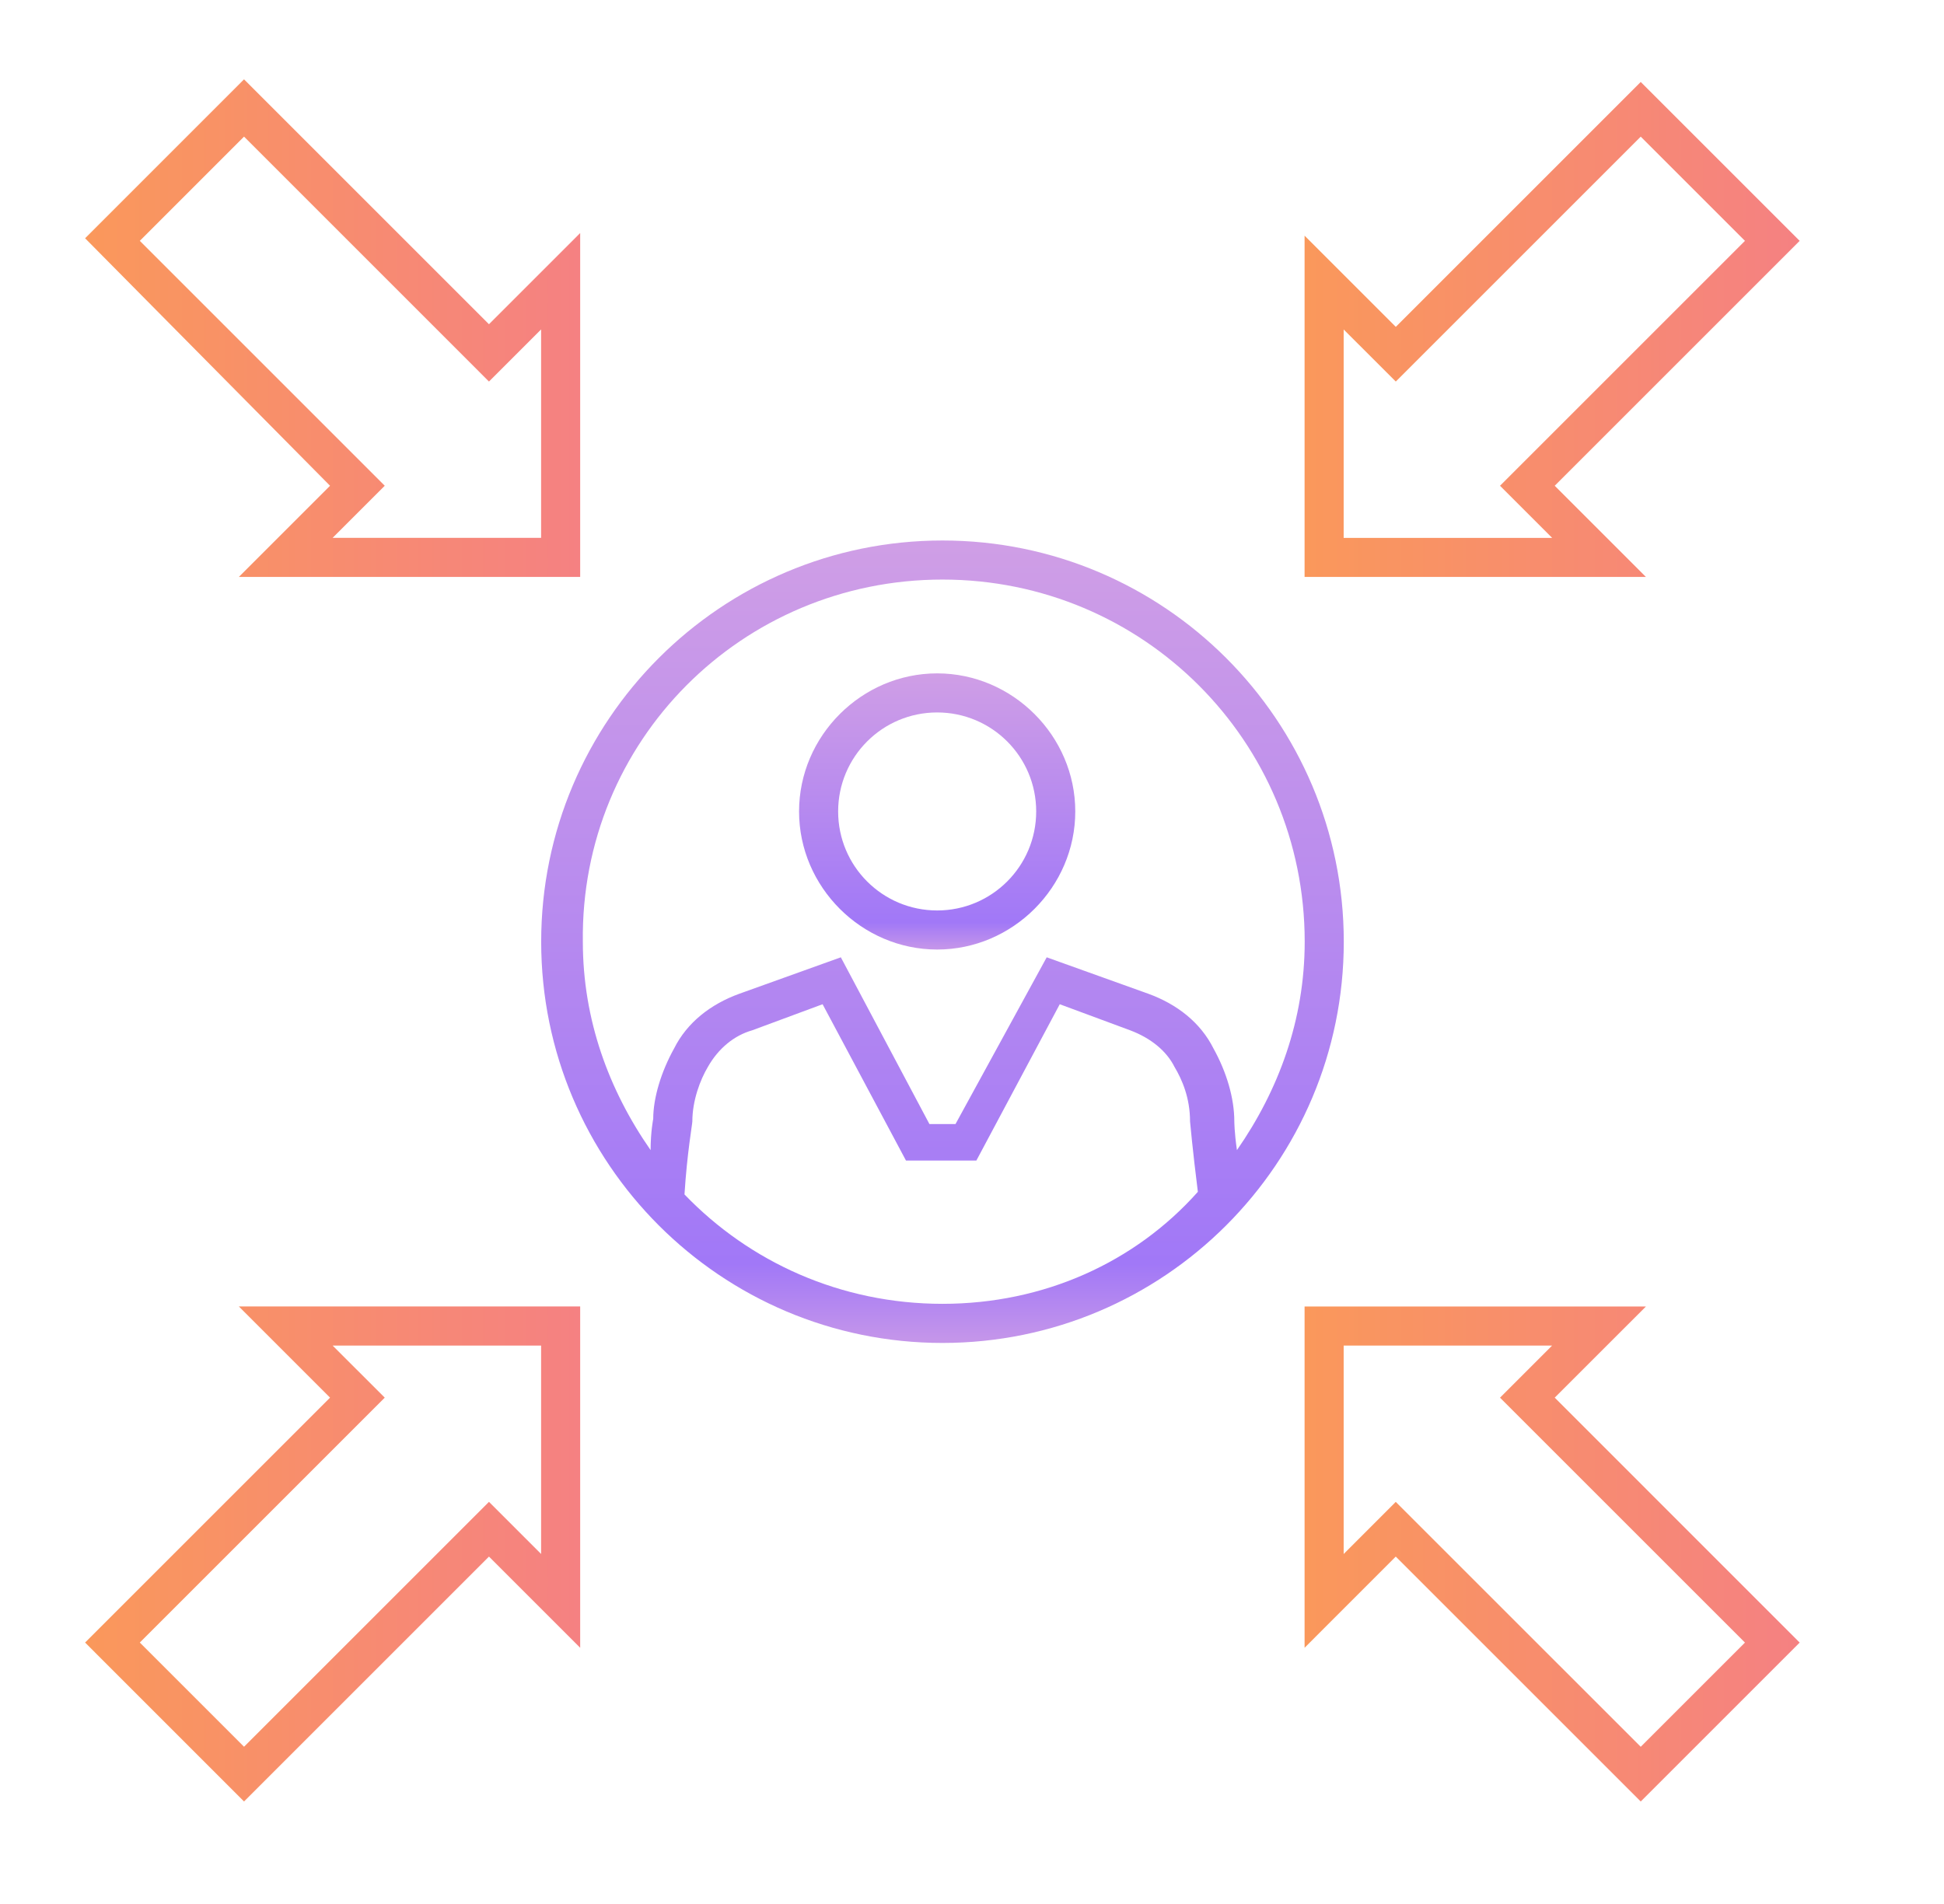 <svg width="49" height="48" viewBox="0 0 49 48" fill="none" xmlns="http://www.w3.org/2000/svg">
<path d="M23.756 13.626C18.173 13.626 13.641 18.157 13.641 23.741C13.641 29.324 18.173 33.856 23.756 33.856C29.339 33.856 33.871 29.324 33.871 23.741C33.871 18.157 29.339 13.626 23.756 13.626ZM23.756 14.611C28.814 14.611 32.886 18.683 32.886 23.74C32.886 25.711 32.228 27.484 31.178 28.995C31.112 28.535 31.112 28.272 31.112 28.272C31.112 27.681 30.915 27.024 30.587 26.433C30.258 25.776 29.667 25.316 28.945 25.053L26.383 24.134L24.084 28.338H23.427L21.194 24.134L18.632 25.054C17.91 25.317 17.319 25.777 16.99 26.434C16.662 27.025 16.465 27.682 16.465 28.207C16.465 28.207 16.399 28.535 16.399 28.995C15.348 27.485 14.691 25.711 14.691 23.741C14.626 18.683 18.698 14.611 23.755 14.611L23.756 14.611ZM23.756 32.87C21.194 32.87 18.895 31.82 17.253 30.112C17.319 29.061 17.451 28.338 17.451 28.273C17.451 27.747 17.648 27.222 17.845 26.893C18.107 26.433 18.501 26.105 18.961 25.974L20.734 25.317L22.836 29.258H24.61L26.712 25.317L28.485 25.974C29.011 26.171 29.405 26.499 29.602 26.893C29.799 27.222 29.996 27.681 29.996 28.273C29.996 28.273 30.061 28.995 30.193 30.046C28.616 31.82 26.318 32.87 23.756 32.87H23.756Z" fill="url(#paint0_linear_1_3847)"/>
<path d="M23.622 23.938C25.526 23.938 27.103 22.362 27.103 20.457C27.103 18.552 25.526 16.976 23.622 16.976C21.717 16.976 20.141 18.552 20.141 20.457C20.141 22.361 21.717 23.938 23.622 23.938ZM23.622 17.961C25.001 17.961 26.118 19.077 26.118 20.457C26.118 21.836 25.001 22.953 23.622 22.953C22.242 22.953 21.126 21.836 21.126 20.457C21.126 19.078 22.242 17.961 23.622 17.961Z" fill="url(#paint1_linear_1_3847)"/>
<path d="M6.02 14.545H14.624V5.875L12.325 8.174L6.151 2L2.145 6.007L8.319 12.246L6.02 14.545ZM3.524 6.072L6.151 3.444L12.325 9.619L13.639 8.305V13.559H8.384L9.698 12.246L3.524 6.072Z" fill="url(#paint2_linear_1_3847)"/>
<path d="M39.188 12.246L45.362 6.072L41.356 2.066L35.182 8.24L32.883 5.941V14.545H41.487L39.188 12.246ZM33.868 13.56V8.306L35.182 9.619L41.356 3.445L43.983 6.072L37.809 12.246L39.123 13.56L33.868 13.56Z" fill="url(#paint3_linear_1_3847)"/>
<path d="M8.319 35.235L2.145 41.409L6.151 45.416L12.325 39.242L14.624 41.541V32.936H6.02L8.319 35.235ZM13.639 33.922V39.176L12.325 37.862L6.151 44.036L3.524 41.409L9.698 35.235L8.384 33.922L13.639 33.922Z" fill="url(#paint4_linear_1_3847)"/>
<path d="M41.487 32.937H32.883V41.541L35.181 39.242L41.356 45.416L45.362 41.41L39.188 35.235L41.487 32.937ZM43.983 41.41L41.356 44.037L35.181 37.863L33.868 39.177V33.922H39.122L37.809 35.236L43.983 41.41Z" fill="url(#paint5_linear_1_3847)"/>
<defs>
<linearGradient id="paint0_linear_1_3847" x1="23.756" y1="13.724" x2="23.756" y2="33.758" gradientUnits="userSpaceOnUse">
<stop stop-color="#CF9EE6"/>
<stop offset="0.906" stop-color="#A178F7"/>
<stop offset="1" stop-color="#C495EA"/>
</linearGradient>
<linearGradient id="paint1_linear_1_3847" x1="23.622" y1="17.01" x2="23.622" y2="23.904" gradientUnits="userSpaceOnUse">
<stop stop-color="#CF9EE6"/>
<stop offset="0.906" stop-color="#A178F7"/>
<stop offset="1" stop-color="#C495EA"/>
</linearGradient>
<linearGradient id="paint2_linear_1_3847" x1="2.145" y1="8.272" x2="14.624" y2="8.272" gradientUnits="userSpaceOnUse">
<stop stop-color="#FA985B"/>
<stop offset="1" stop-color="#F58182"/>
</linearGradient>
<linearGradient id="paint3_linear_1_3847" x1="32.883" y1="8.305" x2="45.362" y2="8.305" gradientUnits="userSpaceOnUse">
<stop stop-color="#FA985B"/>
<stop offset="1" stop-color="#F58182"/>
</linearGradient>
<linearGradient id="paint4_linear_1_3847" x1="2.145" y1="39.176" x2="14.624" y2="39.176" gradientUnits="userSpaceOnUse">
<stop stop-color="#FA985B"/>
<stop offset="1" stop-color="#F58182"/>
</linearGradient>
<linearGradient id="paint5_linear_1_3847" x1="32.883" y1="39.177" x2="45.362" y2="39.177" gradientUnits="userSpaceOnUse">
<stop stop-color="#FA985B"/>
<stop offset="1" stop-color="#F58182"/>
</linearGradient>
</defs>
</svg>
